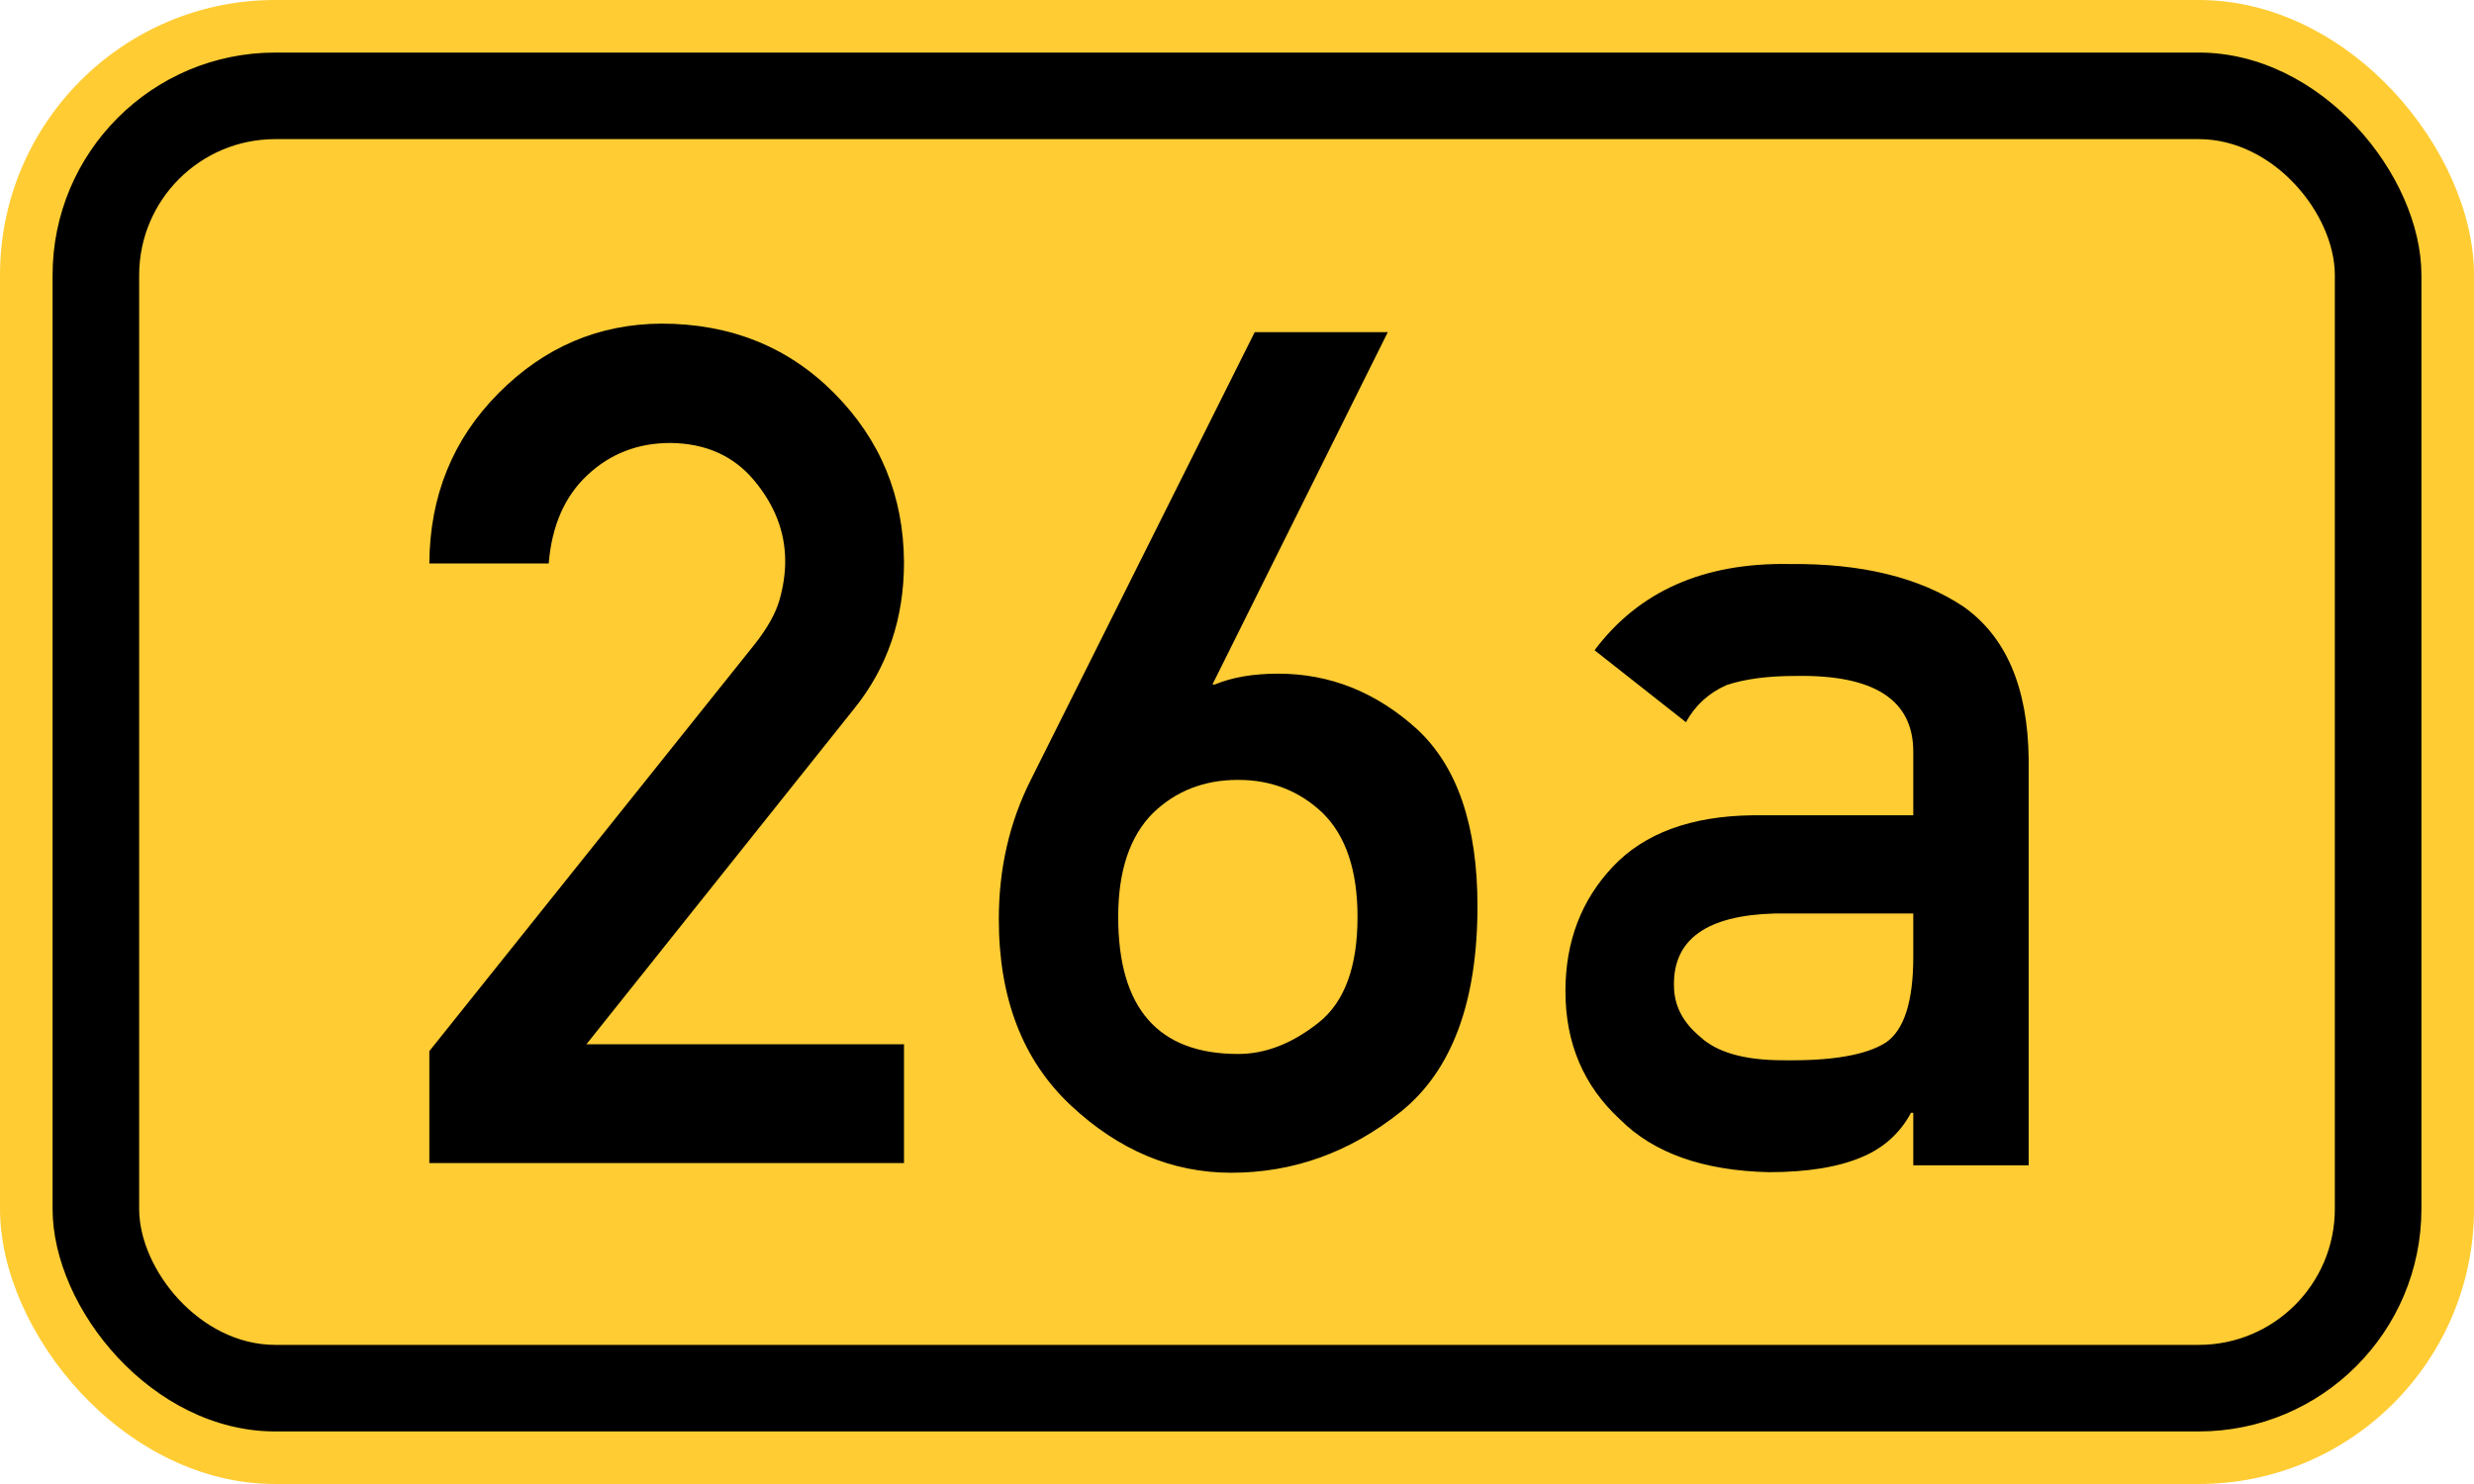 <?xml version="1.0" standalone="no"?>
<!DOCTYPE svg PUBLIC "-//W3C//DTD SVG 1.1//EN" "http://www.w3.org/Graphics/SVG/1.1/DTD/svg11.dtd">
<svg width="200" height="120" version="1.1" xmlns="http://www.w3.org/2000/svg">
<rect x="0" y="0" width="200" height="120" rx="22.25" ry="22.25" stroke="none" fill="#ffcc33" />
<rect x="4.25" y="4.25" width="191.5" height="111.5" rx="18" ry="18" stroke="none" fill="black" />
<rect x="11.25" y="11.25" width="177.5" height="97.5" rx="11" ry="11" stroke="none" fill="#ffcc33" />
<path fill="black" fill-rule="evenodd" stroke="none" d="M34.708 94.046 V84.996 L61.028 52.073 Q62.552 50.134 63.014 48.518 T63.476 45.378 Q63.476 41.868 60.982 38.867 T54.194 35.819 Q50.269 35.819 47.499 38.405 T44.359 45.562 H34.708 Q34.755 37.389 40.296 31.802 T53.456 26.169 Q61.859 26.169 67.447 31.802 T73.08 45.47 Q73.08 52.304 69.063 57.291 L47.407 84.442 H73.08 V94.046 H34.708 ZM83.331 63.063 L101.431 26.861 H112.19 L98.014 55.351 H98.199 Q100.323 54.474 103.325 54.474 Q109.604 54.474 114.545 58.953 Q119.44 63.478 119.44 73.267 Q119.44 84.904 113.252 89.89 Q107.065 94.831 99.538 94.831 Q92.381 94.831 86.563 89.382 Q80.745 83.934 80.745 74.329 Q80.745 68.188 83.331 63.063 ZM100.092 63.063 Q95.983 63.063 93.212 65.741 Q90.396 68.558 90.396 74.145 Q90.396 85.227 100.092 85.227 Q103.417 85.227 106.603 82.687 Q109.743 80.194 109.743 74.145 Q109.743 68.511 106.926 65.741 Q104.11 63.063 100.092 63.063 ZM154.671 94.231 V89.983 H154.487 Q153.147 92.476 150.469 93.584 Q147.606 94.785 142.989 94.785 Q135.047 94.6 130.983 90.537 Q126.551 86.473 126.551 80.147 Q126.551 74.145 130.383 70.081 Q134.216 66.018 141.696 65.926 H154.671 V60.846 Q154.717 54.474 145.113 54.659 Q141.788 54.659 139.572 55.398 Q137.402 56.367 136.294 58.399 L128.906 52.581 Q134.262 45.424 144.651 45.609 Q153.378 45.516 158.688 49.025 Q163.906 52.673 163.999 61.4 V94.231 H154.671 ZM154.671 77.377 V73.868 H143.451 Q135.232 74.099 135.324 79.686 Q135.324 82.087 137.448 83.841 Q139.48 85.735 144.143 85.735 Q150.054 85.827 152.455 84.303 Q154.671 82.779 154.671 77.377 Z" />
</svg>
